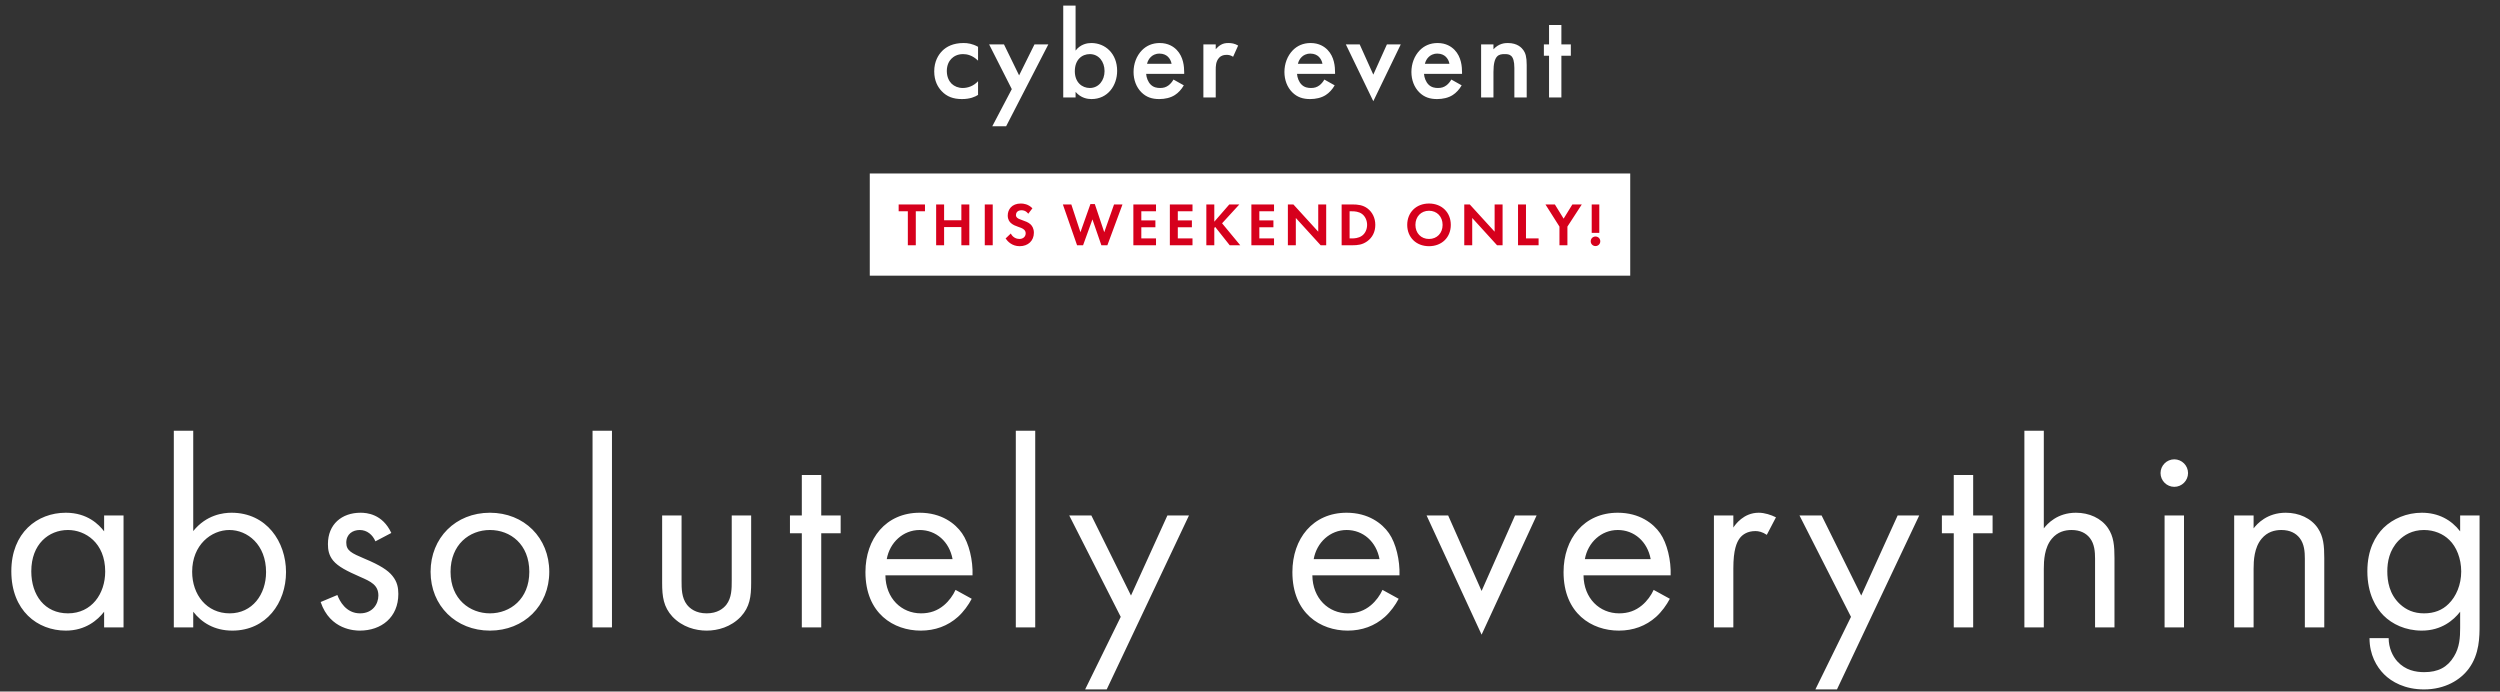 <svg width="1052" height="291" viewBox="0 0 1052 291" fill="none" xmlns="http://www.w3.org/2000/svg">
<rect x="0" y="0" width="1052" height="291" fill="#333333" stroke="none"/>
<path d="M43.814 223.591V216.894H51.986V264H43.814V257.417C41.09 260.935 35.982 265.362 27.696 265.362C15.777 265.362 4.767 256.963 4.767 240.39C4.767 224.159 15.664 215.759 27.696 215.759C36.776 215.759 41.657 220.754 43.814 223.591ZM28.604 223.024C20.545 223.024 13.167 228.926 13.167 240.39C13.167 250.493 18.842 258.098 28.604 258.098C38.593 258.098 44.268 249.812 44.268 240.504C44.268 228.359 35.868 223.024 28.604 223.024ZM81.313 257.417V264H73.14V181.253H81.313V223.478C86.875 216.554 94.026 215.759 97.431 215.759C112.187 215.759 120.359 228.018 120.359 240.731C120.359 253.671 112.073 265.362 97.772 265.362C90.166 265.362 84.832 261.957 81.313 257.417ZM96.636 258.098C106.171 258.098 111.96 250.152 111.96 240.731C111.96 229.153 104.128 223.024 96.523 223.024C88.918 223.024 80.859 229.267 80.859 240.617C80.859 250.266 86.988 258.098 96.636 258.098ZM164.669 224.272L157.972 227.791C156.837 225.067 154.453 223.024 151.389 223.024C148.437 223.024 145.713 224.726 145.713 228.359C145.713 231.764 147.983 232.785 153.318 235.056C160.129 237.893 163.307 240.05 165.123 242.32C167.166 244.817 167.62 247.314 167.62 249.925C167.62 259.8 160.469 265.362 151.389 265.362C149.459 265.362 138.903 265.135 134.93 253.33L141.967 250.379C142.876 252.876 145.6 258.098 151.502 258.098C156.837 258.098 159.221 254.125 159.221 250.606C159.221 246.179 156.042 244.704 151.616 242.774C145.94 240.277 142.308 238.461 140.151 235.85C138.335 233.58 137.995 231.31 137.995 228.926C137.995 220.64 143.784 215.759 151.729 215.759C154.226 215.759 160.923 216.213 164.669 224.272ZM206.163 265.362C191.861 265.362 181.191 254.919 181.191 240.617C181.191 226.316 191.747 215.759 206.163 215.759C220.578 215.759 231.135 226.316 231.135 240.617C231.135 254.919 220.465 265.362 206.163 265.362ZM206.163 223.024C197.536 223.024 189.591 229.153 189.591 240.617C189.591 252.195 197.763 258.098 206.163 258.098C214.676 258.098 222.735 252.082 222.735 240.617C222.735 229.04 214.789 223.024 206.163 223.024ZM249.343 181.253H257.515V264H249.343V181.253ZM286.801 216.894V244.363C286.801 247.655 286.801 251.514 289.071 254.465C290.32 256.054 292.817 258.098 297.357 258.098C301.897 258.098 304.395 256.054 305.643 254.465C307.913 251.514 307.913 247.655 307.913 244.363V216.894H316.086V245.271C316.086 251.06 315.518 255.373 311.773 259.46C307.573 263.886 302.011 265.362 297.357 265.362C292.703 265.362 287.142 263.886 282.942 259.46C279.196 255.373 278.628 251.06 278.628 245.271V216.894H286.801ZM353.75 224.386H345.577V264H337.405V224.386H332.411V216.894H337.405V199.868H345.577V216.894H353.75V224.386ZM402.089 248.222L408.899 251.968C407.537 254.579 405.494 257.417 403.11 259.573C398.797 263.432 393.462 265.362 387.446 265.362C376.096 265.362 364.177 258.211 364.177 240.731C364.177 226.656 372.804 215.759 386.992 215.759C396.187 215.759 401.975 220.3 404.813 224.386C407.764 228.586 409.467 235.85 409.24 242.093H372.577C372.691 251.855 379.387 258.098 387.56 258.098C391.419 258.098 394.484 256.963 397.208 254.692C399.365 252.876 401.067 250.493 402.089 248.222ZM373.145 235.283H400.84C399.478 227.905 393.916 223.024 386.992 223.024C380.069 223.024 374.393 228.245 373.145 235.283ZM427.452 181.253H435.624V264H427.452V181.253ZM456.624 290.107L471.607 259.573L449.927 216.894H459.235L475.92 250.606L491.244 216.894H500.324L465.704 290.107H456.624ZM581.75 248.222L588.56 251.968C587.198 254.579 585.155 257.417 582.771 259.573C578.458 263.432 573.123 265.362 567.107 265.362C555.756 265.362 543.838 258.211 543.838 240.731C543.838 226.656 552.465 215.759 566.653 215.759C575.847 215.759 581.636 220.3 584.474 224.386C587.425 228.586 589.128 235.85 588.901 242.093H552.238C552.351 251.855 559.048 258.098 567.221 258.098C571.08 258.098 574.145 256.963 576.869 254.692C579.025 252.876 580.728 250.493 581.75 248.222ZM552.805 235.283H580.501C579.139 227.905 573.577 223.024 566.653 223.024C559.729 223.024 554.054 228.245 552.805 235.283ZM600.302 216.894H609.383L623.457 248.677L637.532 216.894H646.613L623.457 267.065L600.302 216.894ZM695.856 248.222L702.666 251.968C701.304 254.579 699.261 257.417 696.877 259.573C692.564 263.432 687.229 265.362 681.213 265.362C669.862 265.362 657.944 258.211 657.944 240.731C657.944 226.656 666.571 215.759 680.759 215.759C689.953 215.759 695.742 220.3 698.58 224.386C701.531 228.586 703.234 235.85 703.007 242.093H666.344C666.457 251.855 673.154 258.098 681.327 258.098C685.186 258.098 688.251 256.963 690.975 254.692C693.131 252.876 694.834 250.493 695.856 248.222ZM666.911 235.283H694.607C693.245 227.905 687.683 223.024 680.759 223.024C673.835 223.024 668.16 228.245 666.911 235.283ZM721.218 264V216.894H729.391V222.002C730.185 220.754 733.704 215.759 740.06 215.759C742.558 215.759 745.282 216.667 747.325 217.689L743.466 225.067C741.65 223.818 739.947 223.478 738.698 223.478C735.407 223.478 733.363 224.84 732.115 226.429C730.753 228.245 729.391 231.423 729.391 239.142V264H721.218ZM763.914 290.107L778.897 259.573L757.217 216.894H766.524L783.21 250.606L798.534 216.894H807.614L772.994 290.107H763.914ZM838.484 224.386H830.311V264H822.139V224.386H817.144V216.894H822.139V199.868H830.311V216.894H838.484V224.386ZM851.862 264V181.253H860.035V222.343C861.511 220.413 865.71 215.759 873.542 215.759C879.104 215.759 884.212 218.03 887.05 222.229C889.433 225.748 889.774 229.607 889.774 234.829V264H881.601V235.056C881.601 232.218 881.374 228.926 879.445 226.429C877.856 224.386 875.358 223.024 871.726 223.024C868.889 223.024 865.824 223.818 863.44 226.656C860.262 230.402 860.035 235.964 860.035 239.369V264H851.862ZM910.855 216.894H919.028V264H910.855V216.894ZM909.153 199.074C909.153 195.896 911.763 193.285 914.941 193.285C918.12 193.285 920.73 195.896 920.73 199.074C920.73 202.252 918.12 204.863 914.941 204.863C911.763 204.863 909.153 202.252 909.153 199.074ZM940.141 264V216.894H948.314V222.343C949.789 220.413 953.989 215.759 961.821 215.759C967.383 215.759 972.491 218.03 975.328 222.229C977.712 225.748 978.052 229.607 978.052 234.829V264H969.88V235.056C969.88 232.218 969.653 228.926 967.723 226.429C966.134 224.386 963.637 223.024 960.005 223.024C957.167 223.024 954.102 223.818 951.719 226.656C948.541 230.402 948.314 235.964 948.314 239.369V264H940.141ZM1035.23 223.591V216.894H1043.4V262.865C1043.4 267.973 1043.4 275.237 1038.86 281.367C1035.34 286.134 1028.87 290.107 1020.02 290.107C1011.96 290.107 1006.4 286.928 1003.22 283.75C1000.04 280.572 997.091 275.464 997.091 268.54H1005.15C1005.15 272.513 1006.74 276.032 1008.78 278.302C1012.19 282.048 1016.5 282.842 1020.13 282.842C1025.92 282.842 1029.89 280.799 1032.62 276.259C1035 272.4 1035.23 268.2 1035.23 264.227V257.417C1032.5 260.935 1027.4 265.362 1019.11 265.362C1012.19 265.362 1006.63 262.638 1002.99 259.006C999.815 255.827 996.183 249.925 996.183 240.39C996.183 231.196 999.588 225.521 1002.99 222.116C1006.97 218.257 1012.75 215.759 1019.11 215.759C1026.03 215.759 1031.48 218.711 1035.23 223.591ZM1020.02 223.024C1015.02 223.024 1011.62 225.181 1009.35 227.451C1005.38 231.537 1004.58 236.531 1004.58 240.39C1004.58 244.477 1005.38 250.039 1009.92 254.238C1012.53 256.622 1015.71 258.098 1020.02 258.098C1024.33 258.098 1027.74 256.736 1030.35 254.125C1033.53 251.06 1035.68 246.066 1035.68 240.504C1035.68 234.942 1033.64 230.061 1030.69 227.224C1028.08 224.613 1024.22 223.024 1020.02 223.024Z" fill="white"/>
<path d="M411.564 19.694V25.524C409.179 23.192 406.847 22.768 405.257 22.768C402.819 22.768 401.282 23.775 400.328 24.729C399.374 25.683 398.42 27.379 398.42 29.87C398.42 32.467 399.427 34.216 400.434 35.223C401.6 36.336 403.243 37.025 405.151 37.025C407.271 37.025 409.762 36.177 411.564 34.163V39.94C410.292 40.735 408.225 41.689 404.78 41.689C401.07 41.689 398.42 40.629 396.3 38.403C394.71 36.76 393.12 34.11 393.12 30.029C393.12 25.842 394.869 23.033 396.512 21.39C398.261 19.641 401.07 18.104 405.469 18.104C407.165 18.104 409.179 18.369 411.564 19.694ZM417.549 53.137L425.764 37.502L416.224 18.687H422.478L428.838 31.725L435.304 18.687H441.134L423.379 53.137H417.549ZM452.604 2.363V21.284C454.724 18.528 457.586 18.104 459.229 18.104C465.112 18.104 470.094 22.556 470.094 29.817C470.094 35.965 466.172 41.689 459.282 41.689C457.692 41.689 454.883 41.318 452.604 38.668V41H447.41V2.363H452.604ZM458.593 22.768C455.307 22.768 452.286 25.1 452.286 29.976C452.286 34.64 455.307 37.025 458.593 37.025C462.356 37.025 464.794 33.792 464.794 29.923C464.794 25.948 462.356 22.768 458.593 22.768ZM493.8 33.474L498.146 35.912C497.192 37.608 495.814 39.092 494.383 39.993C492.581 41.159 490.196 41.689 487.811 41.689C484.843 41.689 482.405 40.947 480.285 38.827C478.165 36.707 476.999 33.633 476.999 30.294C476.999 26.849 478.218 23.51 480.55 21.125C482.405 19.27 484.843 18.104 488.023 18.104C491.574 18.104 493.853 19.641 495.178 21.019C498.04 23.987 498.305 28.121 498.305 30.453V31.089H482.299C482.405 32.679 483.094 34.481 484.207 35.594C485.426 36.813 486.91 37.025 488.182 37.025C489.613 37.025 490.673 36.707 491.733 35.912C492.634 35.223 493.323 34.322 493.8 33.474ZM482.67 26.849H493.005C492.793 25.63 492.21 24.57 491.415 23.828C490.726 23.192 489.613 22.556 487.917 22.556C486.115 22.556 484.949 23.298 484.26 23.987C483.518 24.676 482.935 25.736 482.67 26.849ZM506.383 41V18.687H511.577V20.701C512.16 20.012 513.008 19.27 513.75 18.846C514.757 18.263 515.764 18.104 516.93 18.104C518.202 18.104 519.58 18.316 521.011 19.164L518.891 23.881C517.725 23.139 516.771 23.086 516.241 23.086C515.128 23.086 514.015 23.245 513.008 24.305C511.577 25.842 511.577 27.962 511.577 29.446V41H506.383ZM557.286 33.474L561.632 35.912C560.678 37.608 559.3 39.092 557.869 39.993C556.067 41.159 553.682 41.689 551.297 41.689C548.329 41.689 545.891 40.947 543.771 38.827C541.651 36.707 540.485 33.633 540.485 30.294C540.485 26.849 541.704 23.51 544.036 21.125C545.891 19.27 548.329 18.104 551.509 18.104C555.06 18.104 557.339 19.641 558.664 21.019C561.526 23.987 561.791 28.121 561.791 30.453V31.089H545.785C545.891 32.679 546.58 34.481 547.693 35.594C548.912 36.813 550.396 37.025 551.668 37.025C553.099 37.025 554.159 36.707 555.219 35.912C556.12 35.223 556.809 34.322 557.286 33.474ZM546.156 26.849H556.491C556.279 25.63 555.696 24.57 554.901 23.828C554.212 23.192 553.099 22.556 551.403 22.556C549.601 22.556 548.435 23.298 547.746 23.987C547.004 24.676 546.421 25.736 546.156 26.849ZM566.332 18.687H572.162L577.886 31.407L583.61 18.687H589.44L577.886 42.59L566.332 18.687ZM610.721 33.474L615.067 35.912C614.113 37.608 612.735 39.092 611.304 39.993C609.502 41.159 607.117 41.689 604.732 41.689C601.764 41.689 599.326 40.947 597.206 38.827C595.086 36.707 593.92 33.633 593.92 30.294C593.92 26.849 595.139 23.51 597.471 21.125C599.326 19.27 601.764 18.104 604.944 18.104C608.495 18.104 610.774 19.641 612.099 21.019C614.961 23.987 615.226 28.121 615.226 30.453V31.089H599.22C599.326 32.679 600.015 34.481 601.128 35.594C602.347 36.813 603.831 37.025 605.103 37.025C606.534 37.025 607.594 36.707 608.654 35.912C609.555 35.223 610.244 34.322 610.721 33.474ZM599.591 26.849H609.926C609.714 25.63 609.131 24.57 608.336 23.828C607.647 23.192 606.534 22.556 604.838 22.556C603.036 22.556 601.87 23.298 601.181 23.987C600.439 24.676 599.856 25.736 599.591 26.849ZM623.251 41V18.687H628.445V20.754C630.671 18.263 633.215 18.104 634.487 18.104C638.621 18.104 640.37 20.171 641.059 21.125C641.907 22.344 642.437 23.881 642.437 27.326V41H637.243V28.598C637.243 22.927 635.123 22.768 633.162 22.768C630.83 22.768 628.445 23.086 628.445 30.294V41H623.251ZM661.006 23.457H657.031V41H651.837V23.457H649.664V18.687H651.837V10.525H657.031V18.687H661.006V23.457Z" fill="white"/>
<rect x="366" y="73" width="320" height="43" fill="white"/>
<path d="M389.231 88.914H385.367V103.21H382.018V88.914H378.155V86.029H389.231V88.914ZM397.278 86.029V92.675H404.542V86.029H407.891V103.21H404.542V95.56H397.278V103.21H393.929V86.029H397.278ZM414.391 86.029H417.74V103.21H414.391V86.029ZM434.438 87.651L432.686 89.944C431.681 88.605 430.497 88.476 429.878 88.476C428.075 88.476 427.508 89.609 427.508 90.485C427.508 90.897 427.637 91.284 428.049 91.644C428.462 92.031 429.028 92.237 430.11 92.623C431.45 93.087 432.712 93.55 433.588 94.349C434.36 95.044 435.056 96.204 435.056 97.955C435.056 101.304 432.635 103.597 429.08 103.597C425.911 103.597 424.057 101.665 423.155 100.351L425.345 98.264C426.169 99.939 427.74 100.557 428.951 100.557C430.471 100.557 431.604 99.63 431.604 98.187C431.604 97.569 431.398 97.079 430.934 96.641C430.29 96.049 429.26 95.714 428.281 95.379C427.38 95.07 426.298 94.658 425.422 93.885C424.855 93.396 424.057 92.443 424.057 90.691C424.057 88.167 425.757 85.642 429.569 85.642C430.651 85.642 432.686 85.848 434.438 87.651ZM459.697 92.314L455.756 103.21H453.231L447.255 86.029H450.81L454.648 97.723L458.847 85.874H460.702L464.669 97.723L468.79 86.029H472.345L465.982 103.21H463.458L459.697 92.314ZM486.449 86.029V88.914H480.267V92.752H486.192V95.637H480.267V100.325H486.449V103.21H476.918V86.029H486.449ZM501.804 86.029V88.914H495.622V92.752H501.547V95.637H495.622V100.325H501.804V103.21H492.273V86.029H501.804ZM510.977 86.029V93.293L517.288 86.029H521.513L514.249 93.963L521.899 103.21H517.469L511.364 95.508L510.977 95.894V103.21H507.628V86.029H510.977ZM536.112 86.029V88.914H529.93V92.752H535.854V95.637H529.93V100.325H536.112V103.21H526.581V86.029H536.112ZM545.285 103.21H541.936V86.029H544.254L554.713 97.492V86.029H558.061V103.21H555.743L545.285 91.722V103.21ZM564.561 86.029H569.043C571.439 86.029 573.525 86.286 575.432 87.703C577.518 89.274 578.729 91.773 578.729 94.632C578.729 97.492 577.544 99.965 575.277 101.562C573.268 102.978 571.387 103.21 568.992 103.21H564.561V86.029ZM567.91 88.914V100.325H568.94C569.79 100.325 571.645 100.274 573.139 99.192C574.504 98.213 575.277 96.461 575.277 94.632C575.277 92.829 574.53 91.078 573.165 90.047C571.774 89.017 570.074 88.914 568.94 88.914H567.91ZM601.328 85.642C606.738 85.642 610.499 89.403 610.499 94.632C610.499 99.862 606.738 103.597 601.328 103.597C595.919 103.597 592.158 99.862 592.158 94.632C592.158 89.403 595.919 85.642 601.328 85.642ZM601.328 100.557C604.677 100.557 607.047 98.11 607.047 94.632C607.047 91.155 604.677 88.682 601.328 88.682C597.979 88.682 595.61 91.155 595.61 94.632C595.61 98.11 597.979 100.557 601.328 100.557ZM619.509 103.21H616.161V86.029H618.479L628.937 97.492V86.029H632.286V103.21H629.968L619.509 91.722V103.21ZM638.786 86.029H642.134V100.325H647.441V103.21H638.786V86.029ZM656.219 103.21V95.353L650.32 86.029H654.287L657.971 92.005L661.655 86.029H665.622L659.568 95.353V103.21H656.219ZM672.985 97.981H669.791V86.029H672.985V97.981ZM669.378 101.536C669.378 100.402 670.254 99.527 671.388 99.527C672.521 99.527 673.397 100.402 673.397 101.536C673.397 102.669 672.521 103.545 671.388 103.545C670.254 103.545 669.378 102.669 669.378 101.536Z" fill="#D6001C"/>
</svg>
